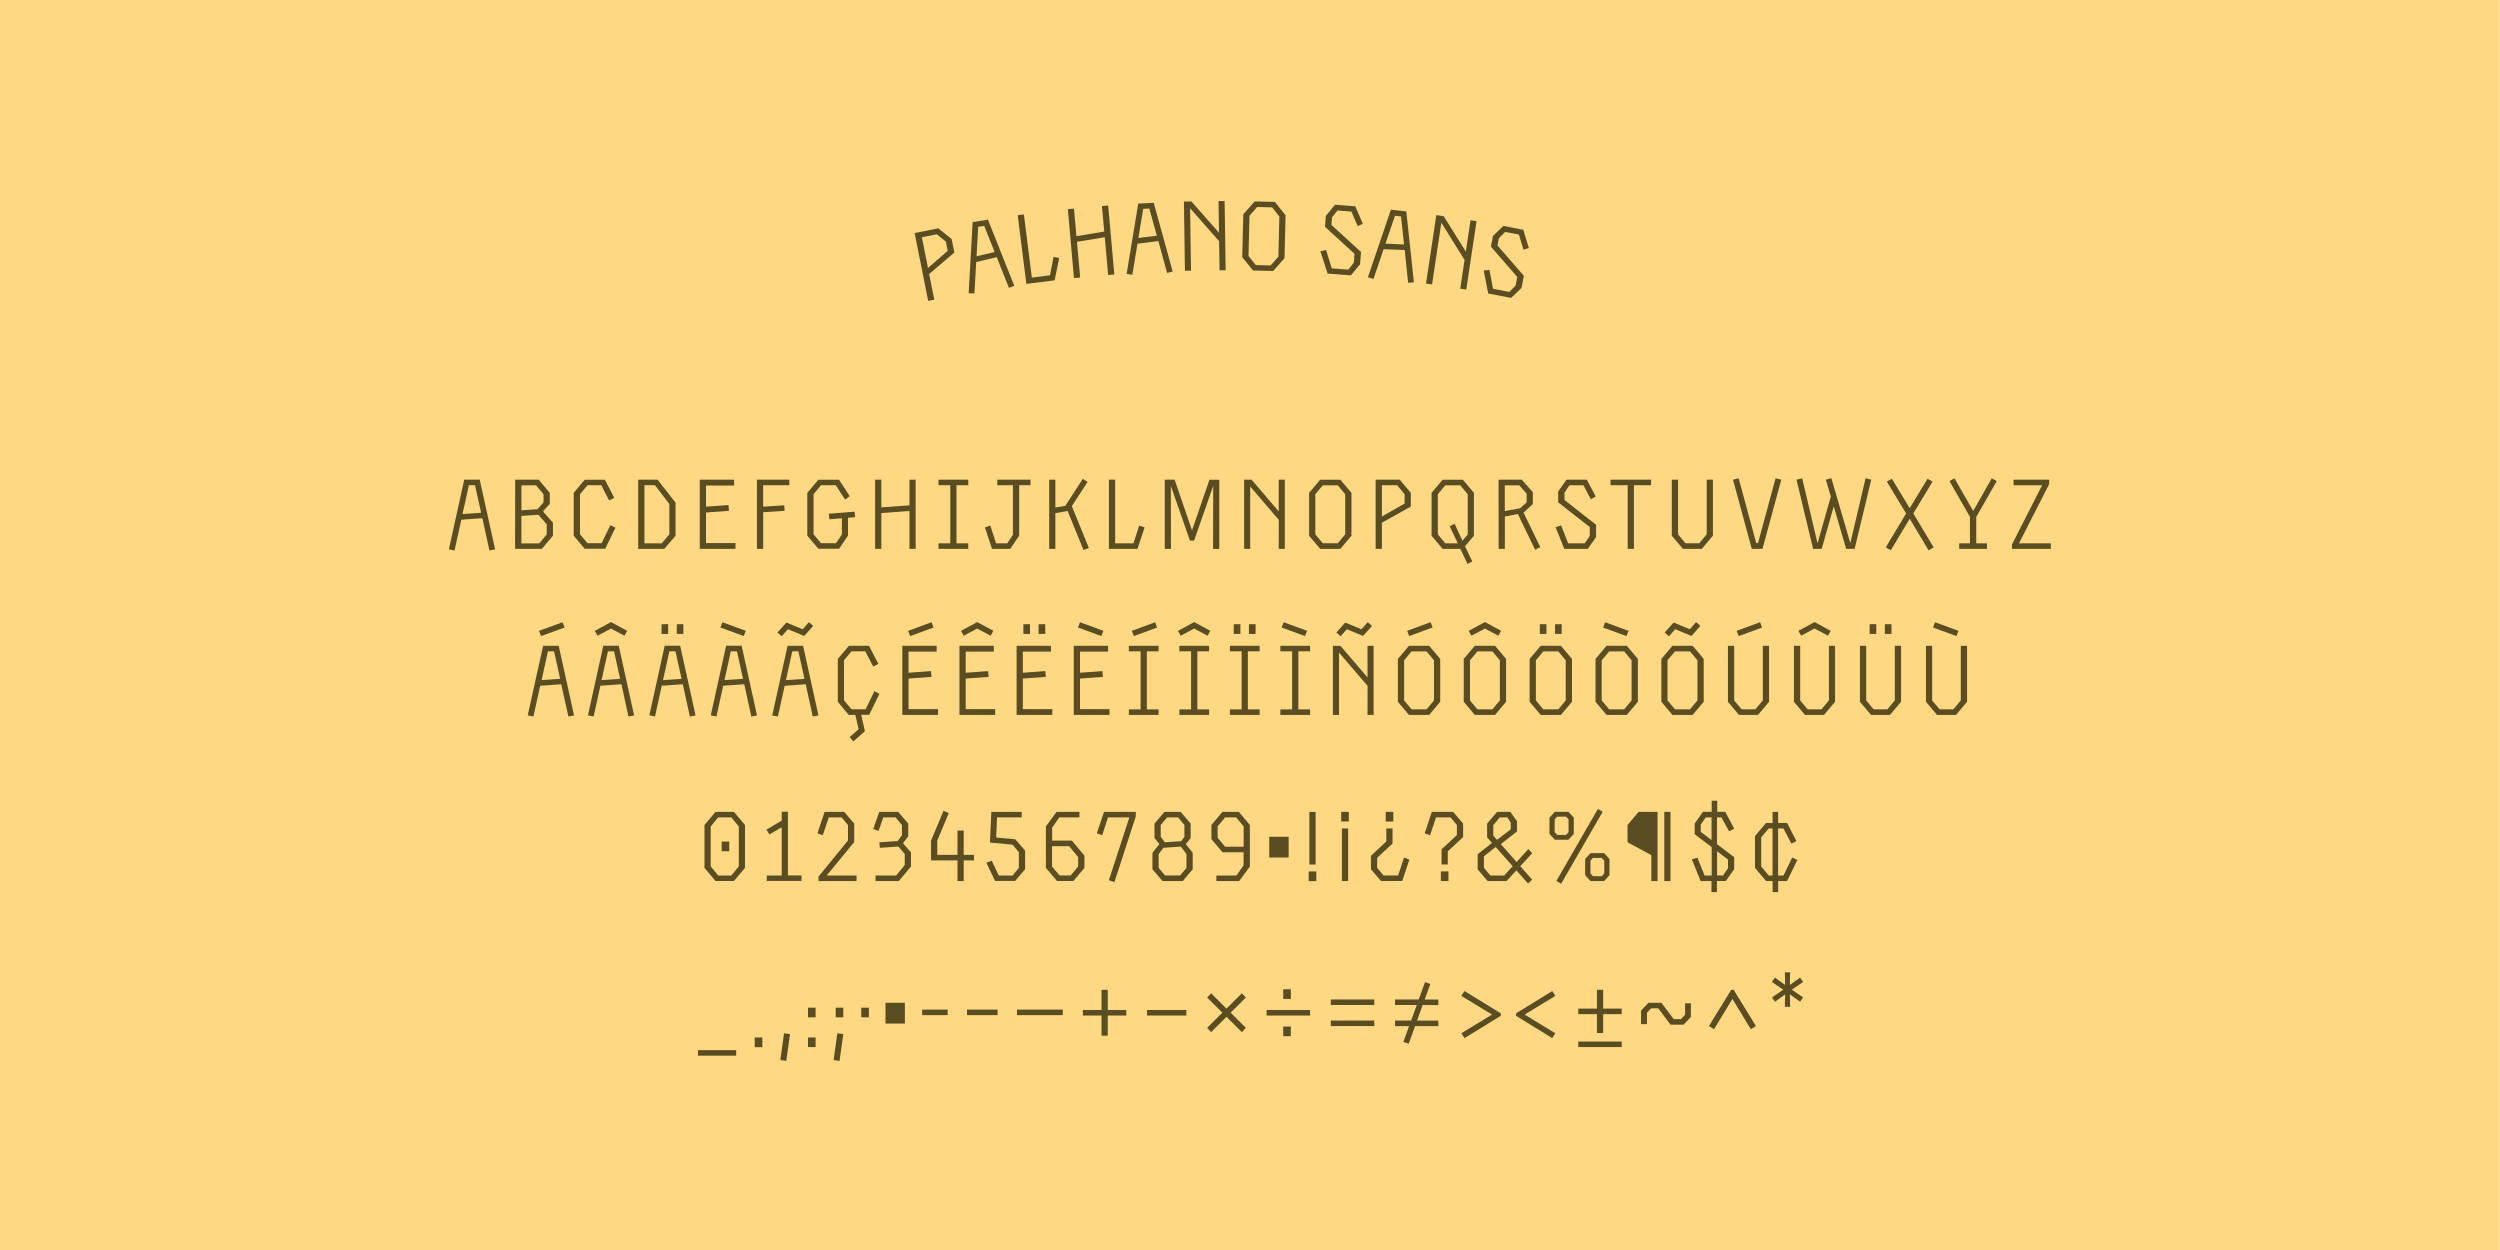 <?xml version="1.0" encoding="UTF-8"?>
<svg xmlns="http://www.w3.org/2000/svg" id="Layer_1" data-name="Layer 1" viewBox="0 0 1400 700">
  <defs>
    <style>.cls-1{fill:#ffd883;}.cls-2{fill:#5a4d22;}</style>
  </defs>
  <title>Artboard 4 copy</title>
  <rect class="cls-1" width="1399.85" height="700"></rect>
  <path class="cls-2" d="M268.65,268.63l8.61,39-3.18.62-3.95-18.06-11.78.86-3.8,17.2-3.18-.62,8.6-39Zm.78,18.52L266,271.73h-3.41L259,287.85Z"></path>
  <path class="cls-2" d="M288.49,268.63h13.18l6.2,7.36v6.2l-3.65,3.95.08.55,5.35,6V300l-6.2,7.36h-15Zm12.56,16.51,3.33-3.88v-4.49l-4.18-5H292v14Zm.93,19.14,4.18-5v-5.66l-4.65-5.34-9.53.62v15.42Z"></path>
  <path class="cls-2" d="M341.11,280.25l-4.41-8.52H329l-4.19,5v22.47l4.19,5h7.9l4.88-10.08,2.87,1.4-5.73,11.78H327.4L321.27,300V276l6.2-7.36h11.24L344,278.78Z"></path>
  <path class="cls-2" d="M357.39,268.63h10.85l10.07,12.86V300L372,307.38H357.39Zm17.44,30.61v-17l-8.06-10.54h-5.89v32.55h9.68Z"></path>
  <path class="cls-2" d="M411.09,268.63v3.25H395.36v11.86l12.56-.93.31,3.26-12.87.93v17.12h16.51v3.26h-20V268.63Z"></path>
  <path class="cls-2" d="M442,268.63v3.1H427.37v12l11.78-.77.23,3.1-12,.77v20.54h-3.49V268.63Z"></path>
  <path class="cls-2" d="M473.25,279.79l-5.2-8.06h-8.29l-4.18,5v22.47l4.18,5h8.37l3.33-4.88v-9.07l-7,.54-.31-3.1,14.42-1.16.31,3.1-4,.31v10l-5,7.36H458.29l-6.2-7.36V276l6.2-7.36h11.55l6,9.22Z"></path>
  <path class="cls-2" d="M493.55,268.63v15.5L509.28,283V268.63h3.49v38.75h-3.49V286.14l-15.73,1.17v20.07h-3.49V268.63Z"></path>
  <path class="cls-2" d="M525.56,304.28h6.59V271.73h-6.59v-3.1h16.66v3.1h-6.59v32.55h6.59v3.1H525.56Z"></path>
  <path class="cls-2" d="M567.25,299.4V271.73h-8.76v-3.1h18.6v3.1h-6.35V300l-5,7.36H555.55l-4-12,3-1.09,3.26,10h6.27Z"></path>
  <path class="cls-2" d="M587.55,307.38V268.63H591v15.58l5.58-.93,9.77-15.12,2.71,1.71-8.84,13.56,9.54,23.41-3,1.16-8.91-21.86L591,287.38v20Z"></path>
  <path class="cls-2" d="M621,268.63h3.49v35.65h10.23l3.26-10,3,1.09-4,12H621Z"></path>
  <path class="cls-2" d="M655.68,272.12l.07,35.26h-3.48V268.63h5.5L667.53,297l9.77-28.36h5.5v38.75h-3.49l.08-35.26L668.7,302.73h-2.33Z"></path>
  <path class="cls-2" d="M716.12,291.1l-16-18.67v34.95h-3.41V268.63h4.18l15.19,17.75V268.63h3.41v38.75h-3.41Z"></path>
  <path class="cls-2" d="M733.1,300V276l6.2-7.36h11.31l6.2,7.36v24l-6.2,7.36H739.3Zm20.22-.78V276.77l-4.18-5h-8.37l-4.19,5v22.47l4.19,5h8.37Z"></path>
  <path class="cls-2" d="M783.86,268.63l6.2,7.36v7.67l-16.2,9.07v14.65h-3.49V268.63ZM786.57,282v-5.27l-4.19-5h-8.52v17.51Z"></path>
  <path class="cls-2" d="M801.68,300V276l6.2-7.36H819.2l6.2,7.36v24l-5,5.89,4.1,8.52-2.71,1.32-4-8.37h-9.92Zm7.67,4.26h7l-4.5-9.53,2.72-1.4,4.41,9.46,2.95-3.49V276.77l-4.19-5h-8.37l-4.18,5v22.47Z"></path>
  <path class="cls-2" d="M839.19,268.63h13l6.2,7v6.59l-5.19,4.88,9.37,19.3-2.94,1.4L850,287.85l-7.28,1.39v18.14h-3.49Zm12.17,16,3.56-3.33v-4.8l-4.11-4.73h-8.13v14.41Z"></path>
  <path class="cls-2" d="M872.59,281.34v-6.12l4.65-6.59h11.39l5,9.45-2.79,1.48-4.1-7.83h-7.83l-2.79,4.11V280l17.67,13.87v6.9l-4.65,6.59H876l-4.88-12.17,3.1-.93,3.95,10h9.3l2.79-4.11v-5Z"></path>
  <path class="cls-2" d="M911.5,271.73h-9.61v-3.1h22.7v3.1H915v35.65H911.5Z"></path>
  <path class="cls-2" d="M959.23,268.63V300l-6.2,7.36H942.42l-6.2-7.36V268.63h3.49v30.61l4.18,5h7.67l4.19-5V268.63Z"></path>
  <path class="cls-2" d="M970.47,268.63l3.18-.78,9.84,36.27h1l9.84-36.27,3.18.78L987,307.38h-6Z"></path>
  <path class="cls-2" d="M1026.89,283.59l-6.74,23.79h-4.81l-9.3-38.75,3.18-.78,8.6,36.43,7.44-26.2-2.79-9.45,3.1-.85,10.62,36.34,8.52-36.27,3.18.78-9.3,38.75h-4.73Z"></path>
  <path class="cls-2" d="M1067.42,287.54l-10.77-17.83,2.79-1.62,10,16.5,10-16.5,2.79,1.62-10.77,17.83,11.39,19-2.86,1.62-10.54-17.67-10.62,17.67-2.79-1.62Z"></path>
  <path class="cls-2" d="M1097.18,304.28h6v-14.8l-11.47-20.08,2.79-1.55L1105,286.14l10.38-18.29,2.79,1.55-11.47,20.08v14.8h6v3.1h-15.58Z"></path>
  <path class="cls-2" d="M1126.71,304.9l16.89-33.17h-16v-3.1h19.92v2.48l-16.89,33.17h17.82v3.1h-21.77Z"></path>
  <path class="cls-2" d="M312.87,361.63l8.6,39-3.18.62-4-18.06-11.78.85-3.8,17.21-3.18-.62,8.61-39ZM315,348.45l1.16,2.95L303,356.2l-1.16-2.94Zm-1.32,31.7-3.41-15.42h-3.41l-3.56,16.12Z"></path>
  <path class="cls-2" d="M346.5,361.63l8.6,39-3.18.62L348,383.17l-11.78.85-3.79,17.21-3.18-.62,8.6-39ZM342,348.45h.31l8.91,4.81L349.68,356l-7.52-4-7.52,4-1.55-2.71Zm5.27,31.7-3.41-15.42h-3.41l-3.57,16.12Z"></path>
  <path class="cls-2" d="M380.91,361.63l8.6,39-3.18.62-3.95-18.06L370.6,384l-3.8,17.21-3.17-.62,8.6-39Zm-6.74-12.09V355h-3.72v-5.42Zm7.51,30.61-3.41-15.42h-3.41l-3.56,16.12Zm1-30.61V355H379v-5.42Z"></path>
  <path class="cls-2" d="M415.32,361.63l8.6,39-3.18.62-3.95-18.06L405,384l-3.8,17.21-3.17-.62,8.6-39Zm1.16-5.43-13.1-4.8,1.17-2.95,13.09,4.81Zm-.39,23.95-3.41-15.42h-3.41l-3.56,16.12Z"></path>
  <path class="cls-2" d="M449.73,361.63l8.6,39-3.18.62-3.95-18.06-11.78.85-3.8,17.21-3.17-.62,8.6-39Zm-9.46-12.87h.47l8.76,3.65,3.48-4,2.4,2.1L450.5,356H450l-8.76-3.64-3.49,3.95-2.4-2.09Zm10.23,31.39-3.41-15.42h-3.41l-3.56,16.12Z"></path>
  <path class="cls-2" d="M489,373.25l-4.42-8.52h-7.75l-4.18,5v22.47l4.18,5h7.91l4.88-10.08,2.87,1.4-5.74,11.78h-4.49l2.09,9.14-6.43,5.74-2.1-2.41,5-4.41L479,400.38H475.3L469.18,393V369l6.2-7.36h11.24l5.27,10.15Z"></path>
  <path class="cls-2" d="M524.51,361.63v3.25H508.78v11.86l12.56-.93.31,3.25-12.87.94v17.12h16.51v3.26h-20V361.63Zm-2.86-13.18,1.16,2.95-13.1,4.8-1.16-2.94Z"></path>
  <path class="cls-2" d="M556.52,361.63v3.25H540.79v11.86l12.55-.93.31,3.25-12.86.94v17.12H557.3v3.26h-20V361.63Zm-9.45-13.18h.31l8.91,4.81L554.74,356l-7.52-4-7.52,4-1.55-2.71Z"></path>
  <path class="cls-2" d="M588.53,361.63v3.25H572.79v11.86l12.56-.93.31,3.25-12.87.94v17.12H589.3v3.26h-20V361.63Zm-11.71-12.09V355H573.1v-5.42Zm8.53,0V355h-3.72v-5.42Z"></path>
  <path class="cls-2" d="M620.53,361.63v3.25H604.8v11.86l12.55-.93.31,3.25L604.8,380v17.12h16.51v3.26h-20V361.63Zm-3.8-5.43-13.09-4.8,1.16-2.95,13.1,4.81Z"></path>
  <path class="cls-2" d="M632.16,397.28h6.58V364.73h-6.58v-3.1h16.66v3.1h-6.59v32.55h6.59v3.1H632.16Zm14.72-48.83L648,351.4,635,356.2l-1.17-2.94Z"></path>
  <path class="cls-2" d="M668.58,348.45h.31l8.91,4.81L676.25,356l-7.52-4-7.51,4-1.55-2.71Zm-8.14,48.83H667V364.73h-6.59v-3.1H677.1v3.1h-6.58v32.55h6.58v3.1H660.44Z"></path>
  <path class="cls-2" d="M688.73,397.28h6.59V364.73h-6.59v-3.1h16.66v3.1H698.8v32.55h6.59v3.1H688.73Zm5.89-47.74V355H690.9v-5.42Zm8.52,0V355h-3.72v-5.42Z"></path>
  <path class="cls-2" d="M717,397.28h6.59V364.73H717v-3.1h16.67v3.1h-6.59v32.55h6.59v3.1H717Zm13.8-41.08-13.1-4.8,1.17-2.95L732,353.26Z"></path>
  <path class="cls-2" d="M765.84,384.1l-16-18.67v34.95h-3.41V361.63h4.19l15.19,17.74V361.63h3.41v38.75h-3.41Zm-12.63-35.34h.46l8.76,3.65,3.49-4,2.4,2.1L763.44,356H763l-8.76-3.64-3.48,3.95-2.41-2.09Z"></path>
  <path class="cls-2" d="M782.81,393V369l6.2-7.36h11.31l6.2,7.36v24l-6.2,7.36H789Zm20.23-.78V369.77l-4.19-5h-8.37l-4.18,5v22.47l4.18,5h8.37Zm-1.94-43.79,1.16,2.95-13.1,4.8L788,353.26Z"></path>
  <path class="cls-2" d="M819.7,393V369l6.2-7.36h11.31l6.2,7.36v24l-6.2,7.36H825.9Zm11.7-44.57h.31l8.91,4.81L839.07,356l-7.51-4L824,356l-1.55-2.71Zm8.53,43.79V369.77l-4.19-5h-8.37l-4.18,5v22.47l4.18,5h8.37Z"></path>
  <path class="cls-2" d="M856.59,393V369l6.2-7.36H874.1l6.2,7.36v24l-6.2,7.36H862.79Zm20.22-.78V369.77l-4.18-5h-8.37l-4.18,5v22.47l4.18,5h8.37ZM866,349.54V355h-3.72v-5.42Zm8.53,0V355h-3.72v-5.42Z"></path>
  <path class="cls-2" d="M893.48,393V369l6.2-7.36H911l6.2,7.36v24l-6.2,7.36H899.68Zm20.22-.78V369.77l-4.18-5h-8.37l-4.19,5v22.47l4.19,5h8.37Zm-2.86-36-13.1-4.8,1.16-2.95,13.1,4.81Z"></path>
  <path class="cls-2" d="M930.37,393V369l6.2-7.36h11.31l6.2,7.36v24l-6.2,7.36H936.57Zm6.74-44.26h.46l8.76,3.65,3.49-4,2.4,2.1L947.34,356h-.47l-8.75-3.64-3.49,3.95-2.4-2.09Zm13.48,43.48V369.77l-4.18-5H938l-4.19,5v22.47l4.19,5h8.37Z"></path>
  <path class="cls-2" d="M990.66,361.63V393l-6.2,7.36H973.84l-6.2-7.36V361.63h3.49v30.61l4.18,5H983l4.18-5V361.63Zm-18.14-8.37,1.17,2.94,13.09-4.8-1.16-2.95Z"></path>
  <path class="cls-2" d="M1027.63,361.63V393l-6.21,7.36h-10.61l-6.2-7.36V361.63h3.49v30.61l4.18,5H1020l4.19-5V361.63Zm-20.54-8.37,1.55,2.71,7.52-4,7.51,4,1.55-2.71-8.91-4.81H1016Z"></path>
  <path class="cls-2" d="M1064.59,361.63V393l-6.2,7.36h-10.62l-6.2-7.36V361.63h3.49v30.61l4.19,5h7.67l4.18-5V361.63ZM1047,349.54V355h3.72v-5.42Zm8.52,0V355h3.72v-5.42Z"></path>
  <path class="cls-2" d="M1101.56,361.63V393l-6.2,7.36h-10.62l-6.2-7.36V361.63H1082v30.61l4.18,5h7.67l4.19-5V361.63Zm-4.81-8.37-13.1-4.81-1.16,2.95,13.1,4.8Z"></path>
  <path class="cls-2" d="M394.51,486V462l6.2-7.36H411l6.2,7.36v24l-6.2,7.37H400.71Zm19.22-.85V462.84l-4.19-5.11h-7.36L398,462.84v22.32l4.18,5.12h7.36Zm-5.35-13.87v5.42h-4.26v-5.42Z"></path>
  <path class="cls-2" d="M429.38,490.28h8.37v-27l-6.89,4-1.63-2.72,8.52-5v-5h3.49v35.65h7.6v3.1H429.38Z"></path>
  <path class="cls-2" d="M458.37,490.9l16.5-20.23v-8.6l-3.56-4.34H464.1l-3.33,10-3-1.08,4-12h11l5.58,6.58v10.31l-15.42,18.76h16.74v3.1H458.37Z"></path>
  <path class="cls-2" d="M490.3,490.28h11.54l4.81-5.82v-6.27l-3.57-4.11-10.38.7-.23-3.1,10.23-.7,2.4-3.26v-5.65l-3.57-4.34h-6.89L492,465.32l-3-1.08,3.41-9.61h10.54l5.66,6.58v7.13l-2.95,3.88,4.5,5.11v7.91l-6.82,8.14h-13Z"></path>
  <path class="cls-2" d="M521.37,479.35v-8.6l7-16.67,2.94,1.24-6.43,15.35v8.06h11.31V465.09h3.49v13.64h5.74v3.1h-5.74v11.55h-3.49V481.83h-14.8Z"></path>
  <path class="cls-2" d="M552.37,483.15l3-1.17,3.95,8.3H567l3.56-4.27v-8.75L567,473l-12.63-1.16.77-17.2h17v3.1H558.34L557.87,469l10.7,1,5.5,6.35v10.39l-5.58,6.59H557.25Z"></path>
  <path class="cls-2" d="M585.7,486V462.76l6-8.13h12.79v3.1H593.21l-4,5.73v7.29h11.08l7,8.44V486l-6.2,7.37h-9.15Zm7.67,4.27h6.2l4.18-5V480l-5-6.12h-9.61v11.39Z"></path>
  <path class="cls-2" d="M636.07,457.11l-12,36.89-3.1-1.09,11.47-35.18H620.49l-3.25,10-3-1.08,4-12h17.83Z"></path>
  <path class="cls-2" d="M645.37,486.79v-9.22l3.87-4.89-2.71-3.33v-8.14l5.58-6.58h9.07l5.58,6.58v8.14l-2.71,3.33,3.87,4.89v9.22l-5.58,6.59H651Zm15.5,3.49,3.56-4.27v-7.75l-3.17-4.18-9.77.7-2.64,3.48V486l3.57,4.27Zm-8.61-18.6,9.23-.62,1.78-2.48V462l-3.56-4.26h-6.13L650,462v6.59Z"></path>
  <path class="cls-2" d="M681.17,490.28h11.24l4-5.74v-7.28H684.58l-6.2-7.37V462l6.2-7.36h9.15l6.2,7.36v23.25l-6,8.14H681.17Zm4.88-16.12h10.39v-11.4l-4.19-5h-6.2l-4.18,5v6.36Z"></path>
  <path class="cls-2" d="M721.63,468.58V480.2H710.78V468.58Z"></path>
  <path class="cls-2" d="M737.13,488v5.43h-4.27V488Zm-3.88-33.32h3.49v29.45h-3.49Z"></path>
  <path class="cls-2" d="M751.07,454.63h4.27v5.42h-4.27Zm3.88,9.3v29.45h-3.49V463.93Z"></path>
  <path class="cls-2" d="M767.74,479.27l8.6-8.06v-7.28h3.49v8.44l-8.61,8V486l3.57,4.27h8.14l3.33-10,3,1.08-4,12H773.32l-5.58-6.59ZM776,460.05v-5.42h4.26v5.42Z"></path>
  <path class="cls-2" d="M801.84,454.63h11.93l5.58,6.58v7.52l-8.6,8.06v7.29h-3.49v-8.45l8.6-8V462l-3.56-4.26h-8.14l-3.33,10-3-1.08Zm9.3,33.32v5.43h-4.27V488Z"></path>
  <path class="cls-2" d="M851.36,485.08,858,492.6l-2.32,2.17-6.51-7.36-5.51,6H833.07l-5.58-6.59v-8.45l8-6.35-2.71-3.1v-7.68l5.58-6.58h7.44l3.72,5.27v5.65l-9.07,7.13,8.83,10,6.59-7.21L858,477.8Zm-16.74,5.2h7.75l4.72-5.2-9.53-10.77L831,479.5V486Zm5.27-32.55-3.64,4.34V468l2.09,2.32,7.67-5.89v-3.8l-1.86-2.86Z"></path>
  <path class="cls-2" d="M867.71,467v-9.15l3-3.25h7.6l3,3.25V467l-3,3.25h-7.6Zm10.69-1v-7.13L877,457.34h-5l-1.4,1.55V466l1.4,1.55h5Zm-6.82,27.28L894.83,453l2.64,1.63-23.25,40.3Zm16.12-3.18V481l3-3.26h7.59l3,3.26v9.14l-3,3.26h-7.59Zm10.7-1V482l-1.4-1.55h-5L890.65,482v7.13l1.39,1.55h5Z"></path>
  <path class="cls-2" d="M928.23,493.38h-3.48v-14.5l-13.33-7.2V462l6.2-7.36h10.61ZM932,454.63h3.48v38.75H932Z"></path>
  <path class="cls-2" d="M958.46,493.38h-6.12l-4.89-12.17,3.1-.93,4,10h4V474.39l-9.53-7.21v-6l4.65-6.58h4.88v-6.2h3.1v6.2h4.49l5,9.45-2.86,1.47L964,457.73h-2.48v15l9.61,7.29v6.74l-4.65,6.59h-5v6.2h-3.1Zm0-22.94V457.73H955.2l-2.79,4.1v4Zm3.1,6.27v13.57h3.33l2.79-4.11v-4.81Z"></path>
  <path class="cls-2" d="M1003.17,472.45l-4.41-8.52h-3v26.35h3l4.88-10.08,2.87,1.4-5.74,11.78h-5v6.2h-3.11v-6.2H989l-6.2-7.37V468.19l6.2-7.36h3.64v-6.2h3.11v6.2h5L1006,471Zm-12.7,17.83h2.16V463.93h-2.16l-4.19,5v16.28Z"></path>
  <path class="cls-2" d="M412.26,588.08v3.1H390.87v-3.1Z"></path>
  <path class="cls-2" d="M426.91,581v5.42h-4.27V581Z"></path>
  <path class="cls-2" d="M442.41,579.09l-2.1,15-3.33-.47,2.09-15Z"></path>
  <path class="cls-2" d="M456.74,564.29v5.42h-4.26v-5.42Zm0,16.66v5.42h-4.26V581Z"></path>
  <path class="cls-2" d="M472.24,579.09l-2.09,15-3.33-.47,2.09-15Zm0-14.8v5.42H468v-5.42Z"></path>
  <path class="cls-2" d="M486.58,564.29v5.42h-4.27v-5.42Z"></path>
  <path class="cls-2" d="M506.73,561.57V573.2H495.88V561.57Z"></path>
  <path class="cls-2" d="M530.67,565.37v3.1H516.41v-3.1Z"></path>
  <path class="cls-2" d="M558.65,565.37v3.1H541.52v-3.1Z"></path>
  <path class="cls-2" d="M595.15,565.37v3.1H569.5v-3.1Z"></path>
  <path class="cls-2" d="M616.85,568.7H606.39v-3.1h10.46V554.29h3.49V565.6h10.38v3.1H620.34V580h-3.49Z"></path>
  <path class="cls-2" d="M642.35,565.6h22v3.1h-22Z"></path>
  <path class="cls-2" d="M678.23,556.23l8.6,8.6,8.6-8.6,2.25,2.4-8.53,8.45,8.53,8.52-2.25,2.4-8.6-8.6-8.6,8.6L676,575.6l8.53-8.52L676,558.63Z"></path>
  <path class="cls-2" d="M709.3,565.6h24.34v3.1H709.3ZM722.87,554v5.42H718.6V554Zm0,20.85v5.42H718.6v-5.42Z"></path>
  <path class="cls-2" d="M745.26,559.71H769.6v3.1H745.26Zm0,11.78H769.6v3.1H745.26Z"></path>
  <path class="cls-2" d="M781.22,571.49h9l3.18-8.68H781.22v-3.1h13.25L798,550l3,1-3.18,8.75h7.67v3.1h-8.83l-3.1,8.68h11.93v3.1H792.46l-3.57,9.85-3-1,3.18-8.84h-7.83Z"></path>
  <path class="cls-2" d="M818.34,578.62l17.21-10.46L818.34,557.7l1.78-2.71,20.31,12.47v1.4l-20.31,12.48Z"></path>
  <path class="cls-2" d="M849,568.86v-1.4L869.26,555,871,557.7l-17.21,10.46L871,578.62l-1.78,2.72Z"></path>
  <path class="cls-2" d="M894.29,567.93H883.83v-3.1h10.46V554.29h3.49v10.54h10.38v3.1H897.78v10.54h-3.49Zm-10.46,15.34h24.33v3.1H883.83Z"></path>
  <path class="cls-2" d="M941.33,570.72l2.32-2.48v-6.36h3.26v7.6l-4.11,4.34h-7.28l-6.9-9.15h-4l-2.33,2.48v6.36H919v-7.6l4.11-4.34h7.28l6.9,9.15Z"></path>
  <path class="cls-2" d="M969.46,554.29h1.39l12.48,20.3-2.87,1.79-10.3-17-10.31,17L957,574.59Z"></path>
  <path class="cls-2" d="M998.6,554.21l-6.35-4.34,1.7-2.4,5.73,4.11-.15-7.06h2.94l-.15,7.06,5.73-4.11,1.71,2.4-6.36,4.34,6.36,4.34-1.71,2.4-5.73-4.1.15,7h-2.94l.15-7L994,561l-1.7-2.4Z"></path>
  <path class="cls-2" d="M525.41,127.87l7.52,6,1.51,7.52-14.11,12.07,2.87,14.36-3.42.68-7.59-38Zm5.29,12.62-1-5.17-5.09-4.12-8.36,1.67,3.43,17.18Z"></path>
  <path class="cls-2" d="M553.25,123,568,160.08l-3,1.13L558.17,144l-11.49,2.73-1,17.6-3.23-.11,2.23-39.85ZM557,141.15l-5.84-14.68-3.37.55-.92,16.49Z"></path>
  <path class="cls-2" d="M569.91,120.51l3.46-.43,4.47,35.36L588,154.16l2-10.32,3.14.7L590.6,157l-15.84,2Z"></path>
  <path class="cls-2" d="M601.42,116.81l1.39,15.44,15.57-2.57-1.29-14.28,3.48-.31,3.46,38.6-3.47.31-1.9-21.15-15.57,2.56,1.8,20-3.48.31L598,117.12Z"></path>
  <path class="cls-2" d="M646.09,113.58l10.62,38.48-3.14.78L648.68,135,637,136.48l-2.89,17.38-3.21-.45L637.42,114ZM647.83,132l-4.21-15.22-3.41.18-2.72,16.28Z"></path>
  <path class="cls-2" d="M682.69,135.07l-16.24-18.44.52,34.94-3.41.05L663,112.88l4.19-.06,15.45,17.52-.27-17.74,3.41,0,.58,38.74-3.41.05Z"></path>
  <path class="cls-2" d="M695.65,144l.59-24,6.37-7.21,11.31.27,6,7.51-.58,24L713,151.75l-11.31-.28Zm20.24-.28.55-22.47-4.06-5.13-8.37-.21-4.31,4.94-.54,22.46,4.06,5.14,8.37.2Z"></path>
  <path class="cls-2" d="M742,127l.46-6.1,5.13-6.22,11.37.85,4.23,9.8-2.89,1.26-3.51-8.11-7.81-.59-3.09,3.89-.31,4.17,16.58,15.16-.52,6.88-5.14,6.22-13.06-1-4-12.51,3.16-.69,3.19,10.27,9.28.7,3.09-3.89.37-4.95Z"></path>
  <path class="cls-2" d="M787.53,118.4l4.25,39.69-3.23.27L786.62,140l-11.81-.45-5.67,16.68-3.09-1,12.85-37.8Zm-1.27,18.5-1.69-15.71-3.39-.37-5.32,15.62Z"></path>
  <path class="cls-2" d="M820.15,145.56l-13-20.84-5.2,34.56-3.37-.5,5.76-38.33,4.14.63,12.38,19.81,2.64-17.56,3.37.51-5.76,38.32-3.37-.5Z"></path>
  <path class="cls-2" d="M834.91,138.13l1.15-6,5.81-5.6,11.19,2.14,3.09,10.22-3,.92-2.57-8.46-7.69-1.47-3.51,3.51-.78,4.11,14.75,16.95-1.29,6.77-5.81,5.6-12.86-2.46-2.52-12.87,3.22-.33,2,10.56,9.13,1.75,3.52-3.51.93-4.87Z"></path>
</svg>

